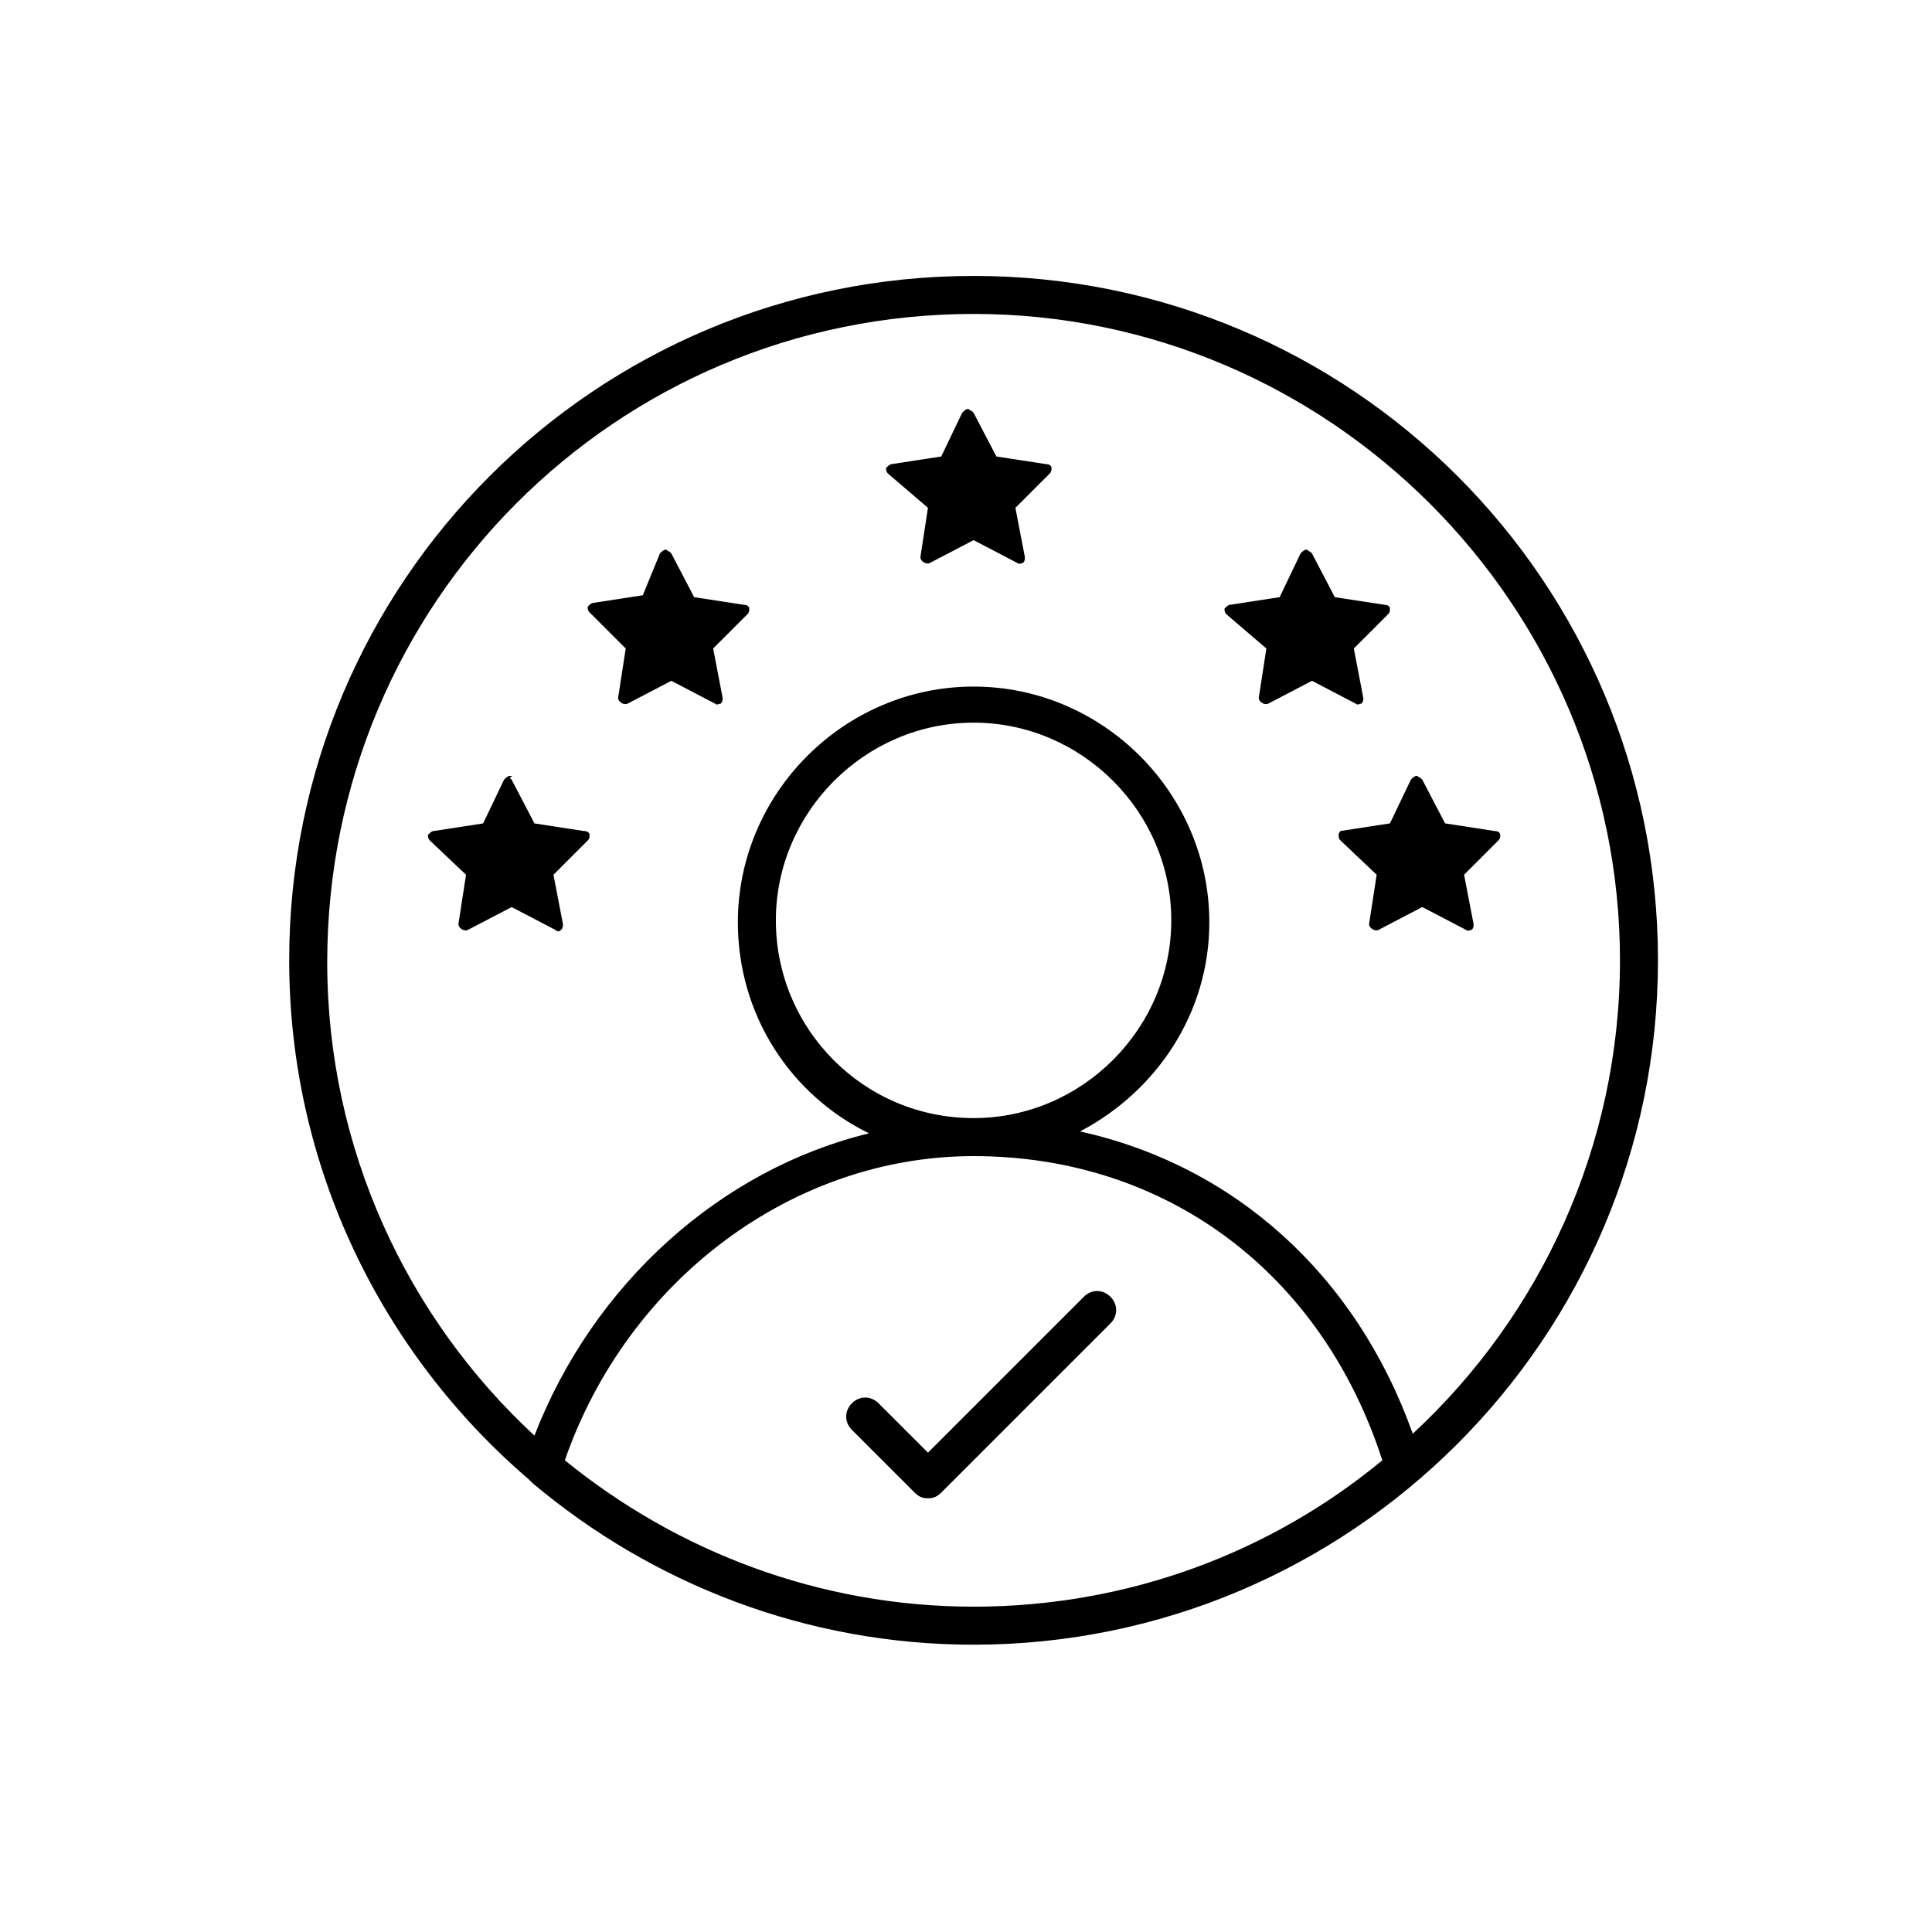 <?xml version="1.0" encoding="UTF-8"?>
<!-- Uploaded to: ICON Repo, www.iconrepo.com, Generator: ICON Repo Mixer Tools -->
<svg fill="#000000" width="800px" height="800px" version="1.1" viewBox="144 144 512 512" xmlns="http://www.w3.org/2000/svg">
 <g>
  <path d="m292.69 390.43c0.504-0.504 0.504-1.008 0.504-1.512l-2.519-13.098 9.07-9.07c0.504-0.504 0.504-1.008 0.504-1.512s-0.504-1.008-1.512-1.008l-13.098-2.016-6.047-11.586-0.504-0.504c1.008-0.504 0.504-0.504 0-0.504-0.504 0-1.008 0.504-1.512 1.008l-5.543 11.586-13.098 2.016c-0.504 0-1.008 0.504-1.512 1.008 0 0.504 0 1.008 0.504 1.512l9.574 9.07-2.016 13.098c0 1.008 1.512 2.016 2.519 1.512l11.586-6.047 11.586 6.047c0.504 0.504 1.008 0.504 1.512 0z"/>
  <path d="m498.75 365.23c0 0.504 0 1.008 0.504 1.512l9.574 9.07-2.016 13.098c0 1.008 1.512 2.016 2.519 1.512l11.586-6.047 11.586 6.047c0.504 0.504 1.008 0 1.512 0 0.504-0.504 0.504-1.008 0.504-1.512l-2.519-13.098 9.07-9.07c0.504-0.504 0.504-1.008 0.504-1.512s-0.504-1.008-1.512-1.008l-13.098-2.016-6.047-11.586-0.504-0.504c-0.504 0-0.504-0.504-1.008-0.504s-1.008 0.504-1.512 1.008l-5.543 11.586-13.098 2.016s-0.504 0.504-0.504 1.008z"/>
  <path d="m389.92 278.58-2.016 13.098c0 1.008 1.512 2.016 2.519 1.512l11.586-6.047 11.586 6.047c0.504 0.504 1.008 0 1.512 0 0.504-0.504 0.504-1.008 0.504-1.512l-2.519-13.098 9.07-9.07c0.504-0.504 0.504-1.008 0.504-1.512s-0.504-1.008-1.512-1.008l-13.098-2.016-6.047-11.586-0.504-0.504c-0.504 0-0.504-0.504-1.008-0.504s-1.008 0.504-1.512 1.008l-5.543 11.586-13.098 2.016c-0.504 0-1.008 0.504-1.512 1.008 0 0.504 0 1.008 0.504 1.512z"/>
  <path d="m309.82 315.86-2.016 13.098c0 1.008 1.512 2.016 2.519 1.512l11.586-6.047 11.586 6.047c0.504 0.504 1.008 0 1.512 0 0.504-0.504 0.504-1.008 0.504-1.512l-2.519-13.098 9.07-9.07c0.504-0.504 0.504-1.008 0.504-1.512s-0.504-1.008-1.512-1.008l-13.098-2.016-6.047-11.586-0.504-0.504c-0.504 0-0.504-0.504-1.008-0.504-0.504 0-1.008 0.504-1.512 1.008l-4.531 11.082-13.098 2.016c-0.504 0-1.008 0.504-1.512 1.008 0 0.504 0 1.008 0.504 1.512z"/>
  <path d="m479.6 315.86-2.016 13.098c0 1.008 1.512 2.016 2.519 1.512l11.586-6.047 11.586 6.047c0.504 0.504 1.008 0 1.512 0 0.504-0.504 0.504-1.008 0.504-1.512l-2.519-13.098 9.07-9.07c0.504-0.504 0.504-1.008 0.504-1.512s-0.504-1.008-1.512-1.008l-13.098-2.016-6.047-11.586-0.504-0.504c-0.504 0-0.504-0.504-1.008-0.504-0.504 0-1.008 0.504-1.512 1.008l-5.543 11.586-13.098 2.016c-0.504 0-1.008 0.504-1.512 1.008 0 0.504 0 1.008 0.504 1.512z"/>
  <path d="m431.23 487.66-41.312 41.312-13.098-13.098c-2.016-2.016-5.039-2.016-7.055 0s-2.016 5.039 0 7.055l16.625 16.625c1.008 1.008 2.016 1.512 3.527 1.512s2.519-0.504 3.527-1.512l44.84-44.84c2.016-2.016 2.016-5.039 0-7.055-2.016-2.016-5.039-2.016-7.055 0z"/>
  <path d="m284.12 536.03 1.008 1.008c31.738 26.703 72.547 42.824 116.88 42.824 99.754 0 181.37-81.113 181.37-181.37 0-100.26-81.113-181.37-181.37-181.37-100.26 0-181.37 81.113-181.37 181.37 0 54.914 24.688 104.29 63.48 137.54zm117.89 33.754c-40.809 0-78.594-14.609-108.32-38.793 16.625-47.863 60.457-80.609 108.32-80.609 50.883 0 92.195 30.73 108.32 80.609-29.223 24.184-67.012 38.793-108.32 38.793zm0-342.59c94.211 0 171.3 77.082 171.3 171.3 0 49.375-21.16 94.211-54.914 125.45-15.113-42.32-47.359-71.039-88.168-80.105 20.152-10.578 34.258-31.234 34.258-55.418 0-34.258-28.215-62.473-62.473-62.473s-62.473 28.215-62.473 62.473c0 24.688 14.105 45.848 34.762 55.922-39.297 9.574-73.051 39.801-88.672 80.105-33.754-31.234-54.914-76.074-54.914-125.45 0-95.223 76.578-171.8 171.3-171.8zm0 213.11c-29.223 0-52.398-23.68-52.398-52.398s23.68-52.395 52.395-52.395c28.719 0 52.395 23.68 52.395 52.395 0.004 28.719-23.676 52.398-52.391 52.398z"/>
 </g>
</svg>